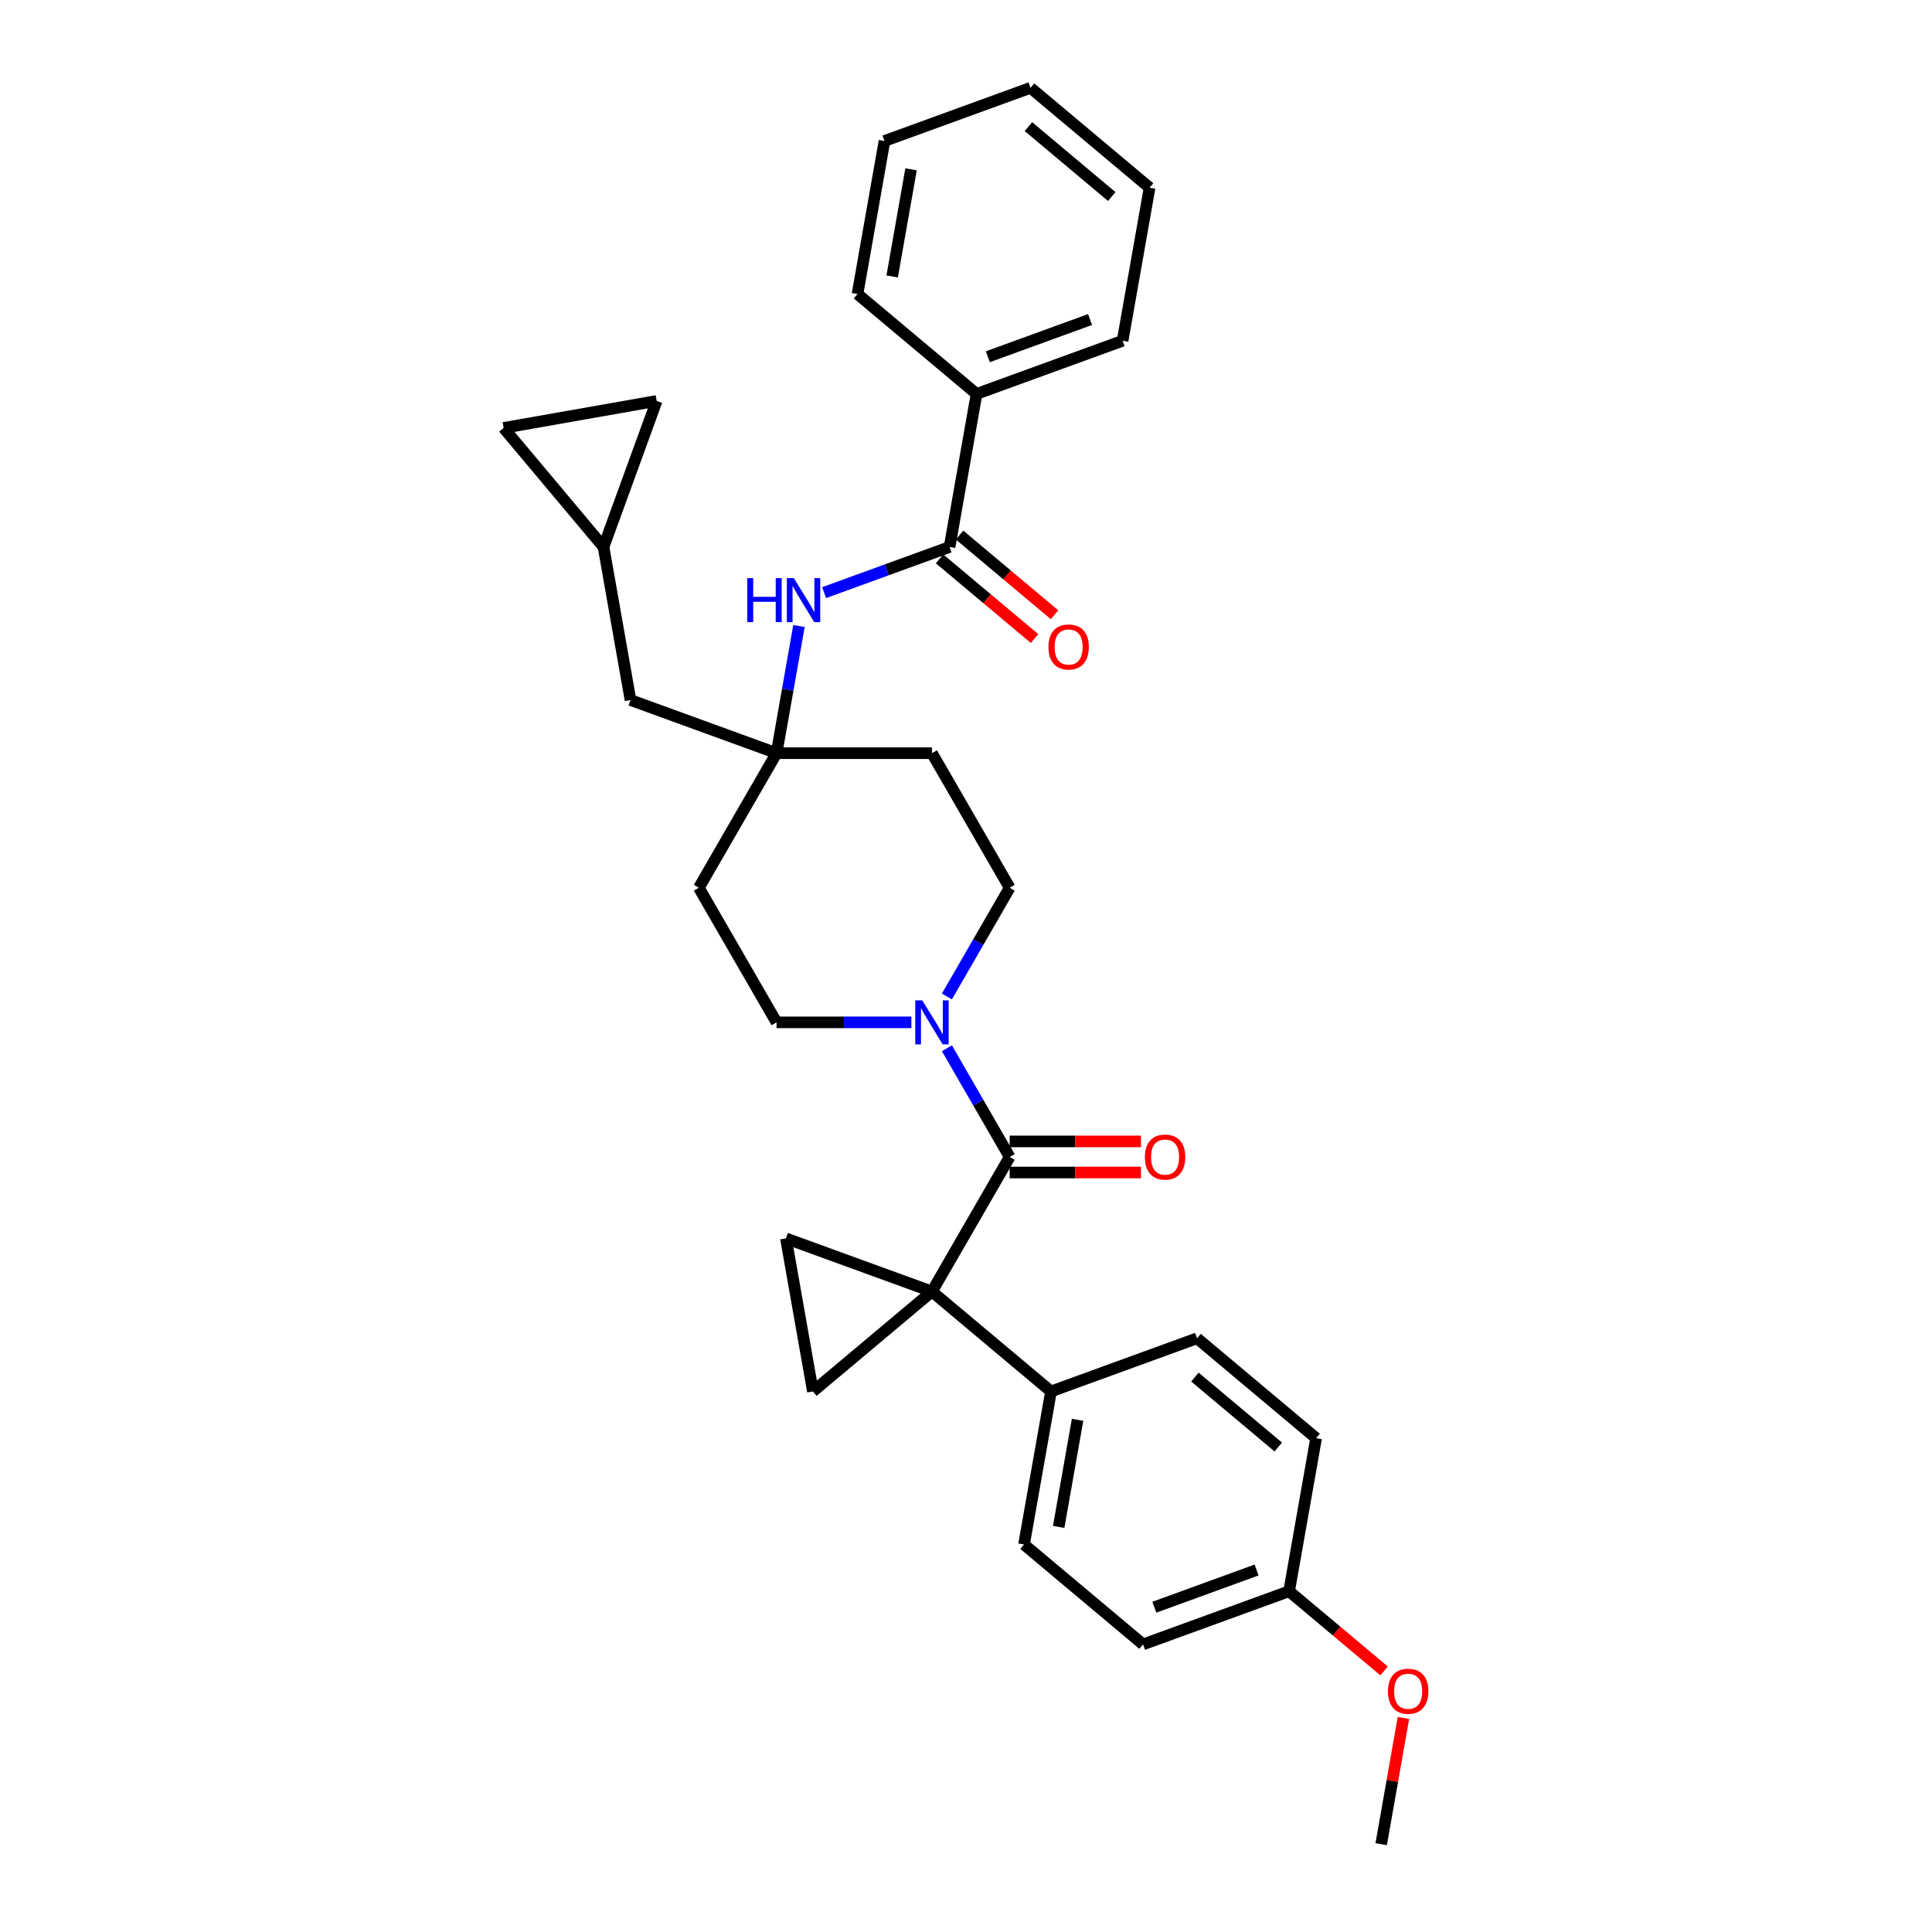<?xml version='1.0' encoding='iso-8859-1'?>
<svg version='1.1' baseProfile='full'
              xmlns='http://www.w3.org/2000/svg'
                      xmlns:rdkit='http://www.rdkit.org/xml'
                      xmlns:xlink='http://www.w3.org/1999/xlink'
                  xml:space='preserve'
width='1000px' height='1000px' viewBox='0 0 1000 1000'>
<!-- END OF HEADER -->
<rect style='opacity:1.0;fill:#FFFFFF;stroke:none' width='1000' height='1000' x='0' y='0'> </rect>
<path class='bond-0' d='M 482.381,668.5 L 522.602,598.836' style='fill:none;fill-rule:evenodd;stroke:#000000;stroke-width:6px;stroke-linecap:butt;stroke-linejoin:miter;stroke-opacity:1' />
<path class='bond-1' d='M 482.381,668.5 L 420.76,720.207' style='fill:none;fill-rule:evenodd;stroke:#000000;stroke-width:6px;stroke-linecap:butt;stroke-linejoin:miter;stroke-opacity:1' />
<path class='bond-2' d='M 482.381,668.5 L 406.791,640.987' style='fill:none;fill-rule:evenodd;stroke:#000000;stroke-width:6px;stroke-linecap:butt;stroke-linejoin:miter;stroke-opacity:1' />
<path class='bond-7' d='M 482.381,668.5 L 544.003,720.207' style='fill:none;fill-rule:evenodd;stroke:#000000;stroke-width:6px;stroke-linecap:butt;stroke-linejoin:miter;stroke-opacity:1' />
<path class='bond-3' d='M 522.602,598.836 L 506.36,570.705' style='fill:none;fill-rule:evenodd;stroke:#000000;stroke-width:6px;stroke-linecap:butt;stroke-linejoin:miter;stroke-opacity:1' />
<path class='bond-3' d='M 506.36,570.705 L 490.119,542.573' style='fill:none;fill-rule:evenodd;stroke:#0000FF;stroke-width:6px;stroke-linecap:butt;stroke-linejoin:miter;stroke-opacity:1' />
<path class='bond-11' d='M 522.602,606.88 L 556.588,606.88' style='fill:none;fill-rule:evenodd;stroke:#000000;stroke-width:6px;stroke-linecap:butt;stroke-linejoin:miter;stroke-opacity:1' />
<path class='bond-11' d='M 556.588,606.88 L 590.575,606.88' style='fill:none;fill-rule:evenodd;stroke:#FF0000;stroke-width:6px;stroke-linecap:butt;stroke-linejoin:miter;stroke-opacity:1' />
<path class='bond-11' d='M 522.602,590.792 L 556.588,590.792' style='fill:none;fill-rule:evenodd;stroke:#000000;stroke-width:6px;stroke-linecap:butt;stroke-linejoin:miter;stroke-opacity:1' />
<path class='bond-11' d='M 556.588,590.792 L 590.575,590.792' style='fill:none;fill-rule:evenodd;stroke:#FF0000;stroke-width:6px;stroke-linecap:butt;stroke-linejoin:miter;stroke-opacity:1' />
<path class='bond-31' d='M 420.76,720.207 L 406.791,640.987' style='fill:none;fill-rule:evenodd;stroke:#000000;stroke-width:6px;stroke-linecap:butt;stroke-linejoin:miter;stroke-opacity:1' />
<path class='bond-12' d='M 490.119,515.77 L 506.36,487.639' style='fill:none;fill-rule:evenodd;stroke:#0000FF;stroke-width:6px;stroke-linecap:butt;stroke-linejoin:miter;stroke-opacity:1' />
<path class='bond-12' d='M 506.36,487.639 L 522.602,459.508' style='fill:none;fill-rule:evenodd;stroke:#000000;stroke-width:6px;stroke-linecap:butt;stroke-linejoin:miter;stroke-opacity:1' />
<path class='bond-13' d='M 471.731,529.172 L 436.836,529.172' style='fill:none;fill-rule:evenodd;stroke:#0000FF;stroke-width:6px;stroke-linecap:butt;stroke-linejoin:miter;stroke-opacity:1' />
<path class='bond-13' d='M 436.836,529.172 L 401.94,529.172' style='fill:none;fill-rule:evenodd;stroke:#000000;stroke-width:6px;stroke-linecap:butt;stroke-linejoin:miter;stroke-opacity:1' />
<path class='bond-4' d='M 491.499,283.112 L 459.029,294.93' style='fill:none;fill-rule:evenodd;stroke:#000000;stroke-width:6px;stroke-linecap:butt;stroke-linejoin:miter;stroke-opacity:1' />
<path class='bond-4' d='M 459.029,294.93 L 426.559,306.748' style='fill:none;fill-rule:evenodd;stroke:#0000FF;stroke-width:6px;stroke-linecap:butt;stroke-linejoin:miter;stroke-opacity:1' />
<path class='bond-16' d='M 486.328,289.274 L 510.905,309.896' style='fill:none;fill-rule:evenodd;stroke:#000000;stroke-width:6px;stroke-linecap:butt;stroke-linejoin:miter;stroke-opacity:1' />
<path class='bond-16' d='M 510.905,309.896 L 535.481,330.518' style='fill:none;fill-rule:evenodd;stroke:#FF0000;stroke-width:6px;stroke-linecap:butt;stroke-linejoin:miter;stroke-opacity:1' />
<path class='bond-16' d='M 496.669,276.95 L 521.246,297.572' style='fill:none;fill-rule:evenodd;stroke:#000000;stroke-width:6px;stroke-linecap:butt;stroke-linejoin:miter;stroke-opacity:1' />
<path class='bond-16' d='M 521.246,297.572 L 545.822,318.194' style='fill:none;fill-rule:evenodd;stroke:#FF0000;stroke-width:6px;stroke-linecap:butt;stroke-linejoin:miter;stroke-opacity:1' />
<path class='bond-17' d='M 491.499,283.112 L 505.467,203.893' style='fill:none;fill-rule:evenodd;stroke:#000000;stroke-width:6px;stroke-linecap:butt;stroke-linejoin:miter;stroke-opacity:1' />
<path class='bond-5' d='M 401.94,389.843 L 361.72,459.508' style='fill:none;fill-rule:evenodd;stroke:#000000;stroke-width:6px;stroke-linecap:butt;stroke-linejoin:miter;stroke-opacity:1' />
<path class='bond-6' d='M 401.94,389.843 L 407.743,356.935' style='fill:none;fill-rule:evenodd;stroke:#000000;stroke-width:6px;stroke-linecap:butt;stroke-linejoin:miter;stroke-opacity:1' />
<path class='bond-6' d='M 407.743,356.935 L 413.546,324.026' style='fill:none;fill-rule:evenodd;stroke:#0000FF;stroke-width:6px;stroke-linecap:butt;stroke-linejoin:miter;stroke-opacity:1' />
<path class='bond-18' d='M 401.94,389.843 L 326.35,362.331' style='fill:none;fill-rule:evenodd;stroke:#000000;stroke-width:6px;stroke-linecap:butt;stroke-linejoin:miter;stroke-opacity:1' />
<path class='bond-33' d='M 401.94,389.843 L 482.381,389.843' style='fill:none;fill-rule:evenodd;stroke:#000000;stroke-width:6px;stroke-linecap:butt;stroke-linejoin:miter;stroke-opacity:1' />
<path class='bond-19' d='M 544.003,720.207 L 530.034,799.426' style='fill:none;fill-rule:evenodd;stroke:#000000;stroke-width:6px;stroke-linecap:butt;stroke-linejoin:miter;stroke-opacity:1' />
<path class='bond-19' d='M 557.751,734.883 L 547.974,790.336' style='fill:none;fill-rule:evenodd;stroke:#000000;stroke-width:6px;stroke-linecap:butt;stroke-linejoin:miter;stroke-opacity:1' />
<path class='bond-20' d='M 544.003,720.207 L 619.593,692.694' style='fill:none;fill-rule:evenodd;stroke:#000000;stroke-width:6px;stroke-linecap:butt;stroke-linejoin:miter;stroke-opacity:1' />
<path class='bond-8' d='M 312.382,283.112 L 326.35,362.331' style='fill:none;fill-rule:evenodd;stroke:#000000;stroke-width:6px;stroke-linecap:butt;stroke-linejoin:miter;stroke-opacity:1' />
<path class='bond-9' d='M 312.382,283.112 L 260.675,221.49' style='fill:none;fill-rule:evenodd;stroke:#000000;stroke-width:6px;stroke-linecap:butt;stroke-linejoin:miter;stroke-opacity:1' />
<path class='bond-10' d='M 312.382,283.112 L 339.894,207.522' style='fill:none;fill-rule:evenodd;stroke:#000000;stroke-width:6px;stroke-linecap:butt;stroke-linejoin:miter;stroke-opacity:1' />
<path class='bond-34' d='M 260.675,221.49 L 339.894,207.522' style='fill:none;fill-rule:evenodd;stroke:#000000;stroke-width:6px;stroke-linecap:butt;stroke-linejoin:miter;stroke-opacity:1' />
<path class='bond-14' d='M 522.602,459.508 L 482.381,389.843' style='fill:none;fill-rule:evenodd;stroke:#000000;stroke-width:6px;stroke-linecap:butt;stroke-linejoin:miter;stroke-opacity:1' />
<path class='bond-15' d='M 401.94,529.172 L 361.72,459.508' style='fill:none;fill-rule:evenodd;stroke:#000000;stroke-width:6px;stroke-linecap:butt;stroke-linejoin:miter;stroke-opacity:1' />
<path class='bond-25' d='M 505.467,203.893 L 581.057,176.38' style='fill:none;fill-rule:evenodd;stroke:#000000;stroke-width:6px;stroke-linecap:butt;stroke-linejoin:miter;stroke-opacity:1' />
<path class='bond-25' d='M 511.303,184.648 L 564.216,165.389' style='fill:none;fill-rule:evenodd;stroke:#000000;stroke-width:6px;stroke-linecap:butt;stroke-linejoin:miter;stroke-opacity:1' />
<path class='bond-26' d='M 505.467,203.893 L 443.846,152.186' style='fill:none;fill-rule:evenodd;stroke:#000000;stroke-width:6px;stroke-linecap:butt;stroke-linejoin:miter;stroke-opacity:1' />
<path class='bond-23' d='M 530.034,799.426 L 591.656,851.132' style='fill:none;fill-rule:evenodd;stroke:#000000;stroke-width:6px;stroke-linecap:butt;stroke-linejoin:miter;stroke-opacity:1' />
<path class='bond-22' d='M 619.593,692.694 L 681.214,744.401' style='fill:none;fill-rule:evenodd;stroke:#000000;stroke-width:6px;stroke-linecap:butt;stroke-linejoin:miter;stroke-opacity:1' />
<path class='bond-22' d='M 618.495,712.774 L 661.63,748.969' style='fill:none;fill-rule:evenodd;stroke:#000000;stroke-width:6px;stroke-linecap:butt;stroke-linejoin:miter;stroke-opacity:1' />
<path class='bond-21' d='M 667.246,823.62 L 681.214,744.401' style='fill:none;fill-rule:evenodd;stroke:#000000;stroke-width:6px;stroke-linecap:butt;stroke-linejoin:miter;stroke-opacity:1' />
<path class='bond-24' d='M 667.246,823.62 L 691.823,844.242' style='fill:none;fill-rule:evenodd;stroke:#000000;stroke-width:6px;stroke-linecap:butt;stroke-linejoin:miter;stroke-opacity:1' />
<path class='bond-24' d='M 691.823,844.242 L 716.399,864.864' style='fill:none;fill-rule:evenodd;stroke:#FF0000;stroke-width:6px;stroke-linecap:butt;stroke-linejoin:miter;stroke-opacity:1' />
<path class='bond-32' d='M 667.246,823.62 L 591.656,851.132' style='fill:none;fill-rule:evenodd;stroke:#000000;stroke-width:6px;stroke-linecap:butt;stroke-linejoin:miter;stroke-opacity:1' />
<path class='bond-32' d='M 650.405,812.629 L 597.492,831.887' style='fill:none;fill-rule:evenodd;stroke:#000000;stroke-width:6px;stroke-linecap:butt;stroke-linejoin:miter;stroke-opacity:1' />
<path class='bond-27' d='M 726.419,889.21 L 720.659,921.878' style='fill:none;fill-rule:evenodd;stroke:#FF0000;stroke-width:6px;stroke-linecap:butt;stroke-linejoin:miter;stroke-opacity:1' />
<path class='bond-27' d='M 720.659,921.878 L 714.899,954.545' style='fill:none;fill-rule:evenodd;stroke:#000000;stroke-width:6px;stroke-linecap:butt;stroke-linejoin:miter;stroke-opacity:1' />
<path class='bond-28' d='M 581.057,176.38 L 595.026,97.161' style='fill:none;fill-rule:evenodd;stroke:#000000;stroke-width:6px;stroke-linecap:butt;stroke-linejoin:miter;stroke-opacity:1' />
<path class='bond-29' d='M 443.846,152.186 L 457.814,72.967' style='fill:none;fill-rule:evenodd;stroke:#000000;stroke-width:6px;stroke-linecap:butt;stroke-linejoin:miter;stroke-opacity:1' />
<path class='bond-29' d='M 461.785,143.097 L 471.563,87.644' style='fill:none;fill-rule:evenodd;stroke:#000000;stroke-width:6px;stroke-linecap:butt;stroke-linejoin:miter;stroke-opacity:1' />
<path class='bond-35' d='M 595.026,97.161 L 533.404,45.455' style='fill:none;fill-rule:evenodd;stroke:#000000;stroke-width:6px;stroke-linecap:butt;stroke-linejoin:miter;stroke-opacity:1' />
<path class='bond-35' d='M 575.441,101.729 L 532.306,65.535' style='fill:none;fill-rule:evenodd;stroke:#000000;stroke-width:6px;stroke-linecap:butt;stroke-linejoin:miter;stroke-opacity:1' />
<path class='bond-30' d='M 457.814,72.967 L 533.404,45.455' style='fill:none;fill-rule:evenodd;stroke:#000000;stroke-width:6px;stroke-linecap:butt;stroke-linejoin:miter;stroke-opacity:1' />
<path  class='atom-4' d='M 477.346 517.781
L 484.811 529.847
Q 485.551 531.038, 486.741 533.194
Q 487.932 535.35, 487.996 535.478
L 487.996 517.781
L 491.021 517.781
L 491.021 540.562
L 487.9 540.562
L 479.888 527.37
Q 478.955 525.825, 477.957 524.056
Q 476.992 522.286, 476.702 521.739
L 476.702 540.562
L 473.742 540.562
L 473.742 517.781
L 477.346 517.781
' fill='#0000FF'/>
<path  class='atom-7' d='M 386.773 299.234
L 389.862 299.234
L 389.862 308.919
L 401.51 308.919
L 401.51 299.234
L 404.599 299.234
L 404.599 322.015
L 401.51 322.015
L 401.51 311.493
L 389.862 311.493
L 389.862 322.015
L 386.773 322.015
L 386.773 299.234
' fill='#0000FF'/>
<path  class='atom-7' d='M 410.873 299.234
L 418.338 311.3
Q 419.078 312.491, 420.269 314.646
Q 421.459 316.802, 421.523 316.931
L 421.523 299.234
L 424.548 299.234
L 424.548 322.015
L 421.427 322.015
L 413.415 308.822
Q 412.482 307.278, 411.484 305.508
Q 410.519 303.739, 410.23 303.192
L 410.23 322.015
L 407.269 322.015
L 407.269 299.234
L 410.873 299.234
' fill='#0000FF'/>
<path  class='atom-12' d='M 592.586 598.9
Q 592.586 593.43, 595.289 590.373
Q 597.991 587.317, 603.043 587.317
Q 608.095 587.317, 610.798 590.373
Q 613.501 593.43, 613.501 598.9
Q 613.501 604.435, 610.766 607.588
Q 608.031 610.709, 603.043 610.709
Q 598.024 610.709, 595.289 607.588
Q 592.586 604.467, 592.586 598.9
M 603.043 608.135
Q 606.518 608.135, 608.384 605.818
Q 610.283 603.469, 610.283 598.9
Q 610.283 594.428, 608.384 592.175
Q 606.518 589.891, 603.043 589.891
Q 599.568 589.891, 597.67 592.143
Q 595.803 594.395, 595.803 598.9
Q 595.803 603.501, 597.67 605.818
Q 599.568 608.135, 603.043 608.135
' fill='#FF0000'/>
<path  class='atom-17' d='M 542.663 334.883
Q 542.663 329.413, 545.366 326.356
Q 548.068 323.299, 553.12 323.299
Q 558.172 323.299, 560.875 326.356
Q 563.578 329.413, 563.578 334.883
Q 563.578 340.417, 560.843 343.57
Q 558.108 346.692, 553.12 346.692
Q 548.101 346.692, 545.366 343.57
Q 542.663 340.449, 542.663 334.883
M 553.12 344.117
Q 556.595 344.117, 558.461 341.801
Q 560.36 339.452, 560.36 334.883
Q 560.36 330.41, 558.461 328.158
Q 556.595 325.873, 553.12 325.873
Q 549.645 325.873, 547.747 328.126
Q 545.88 330.378, 545.88 334.883
Q 545.88 339.484, 547.747 341.801
Q 549.645 344.117, 553.12 344.117
' fill='#FF0000'/>
<path  class='atom-25' d='M 718.41 875.391
Q 718.41 869.921, 721.113 866.864
Q 723.816 863.807, 728.868 863.807
Q 733.919 863.807, 736.622 866.864
Q 739.325 869.921, 739.325 875.391
Q 739.325 880.925, 736.59 884.078
Q 733.855 887.199, 728.868 887.199
Q 723.848 887.199, 721.113 884.078
Q 718.41 880.957, 718.41 875.391
M 728.868 884.625
Q 732.343 884.625, 734.209 882.309
Q 736.107 879.96, 736.107 875.391
Q 736.107 870.918, 734.209 868.666
Q 732.343 866.381, 728.868 866.381
Q 725.392 866.381, 723.494 868.634
Q 721.628 870.886, 721.628 875.391
Q 721.628 879.992, 723.494 882.309
Q 725.392 884.625, 728.868 884.625
' fill='#FF0000'/>
</svg>
